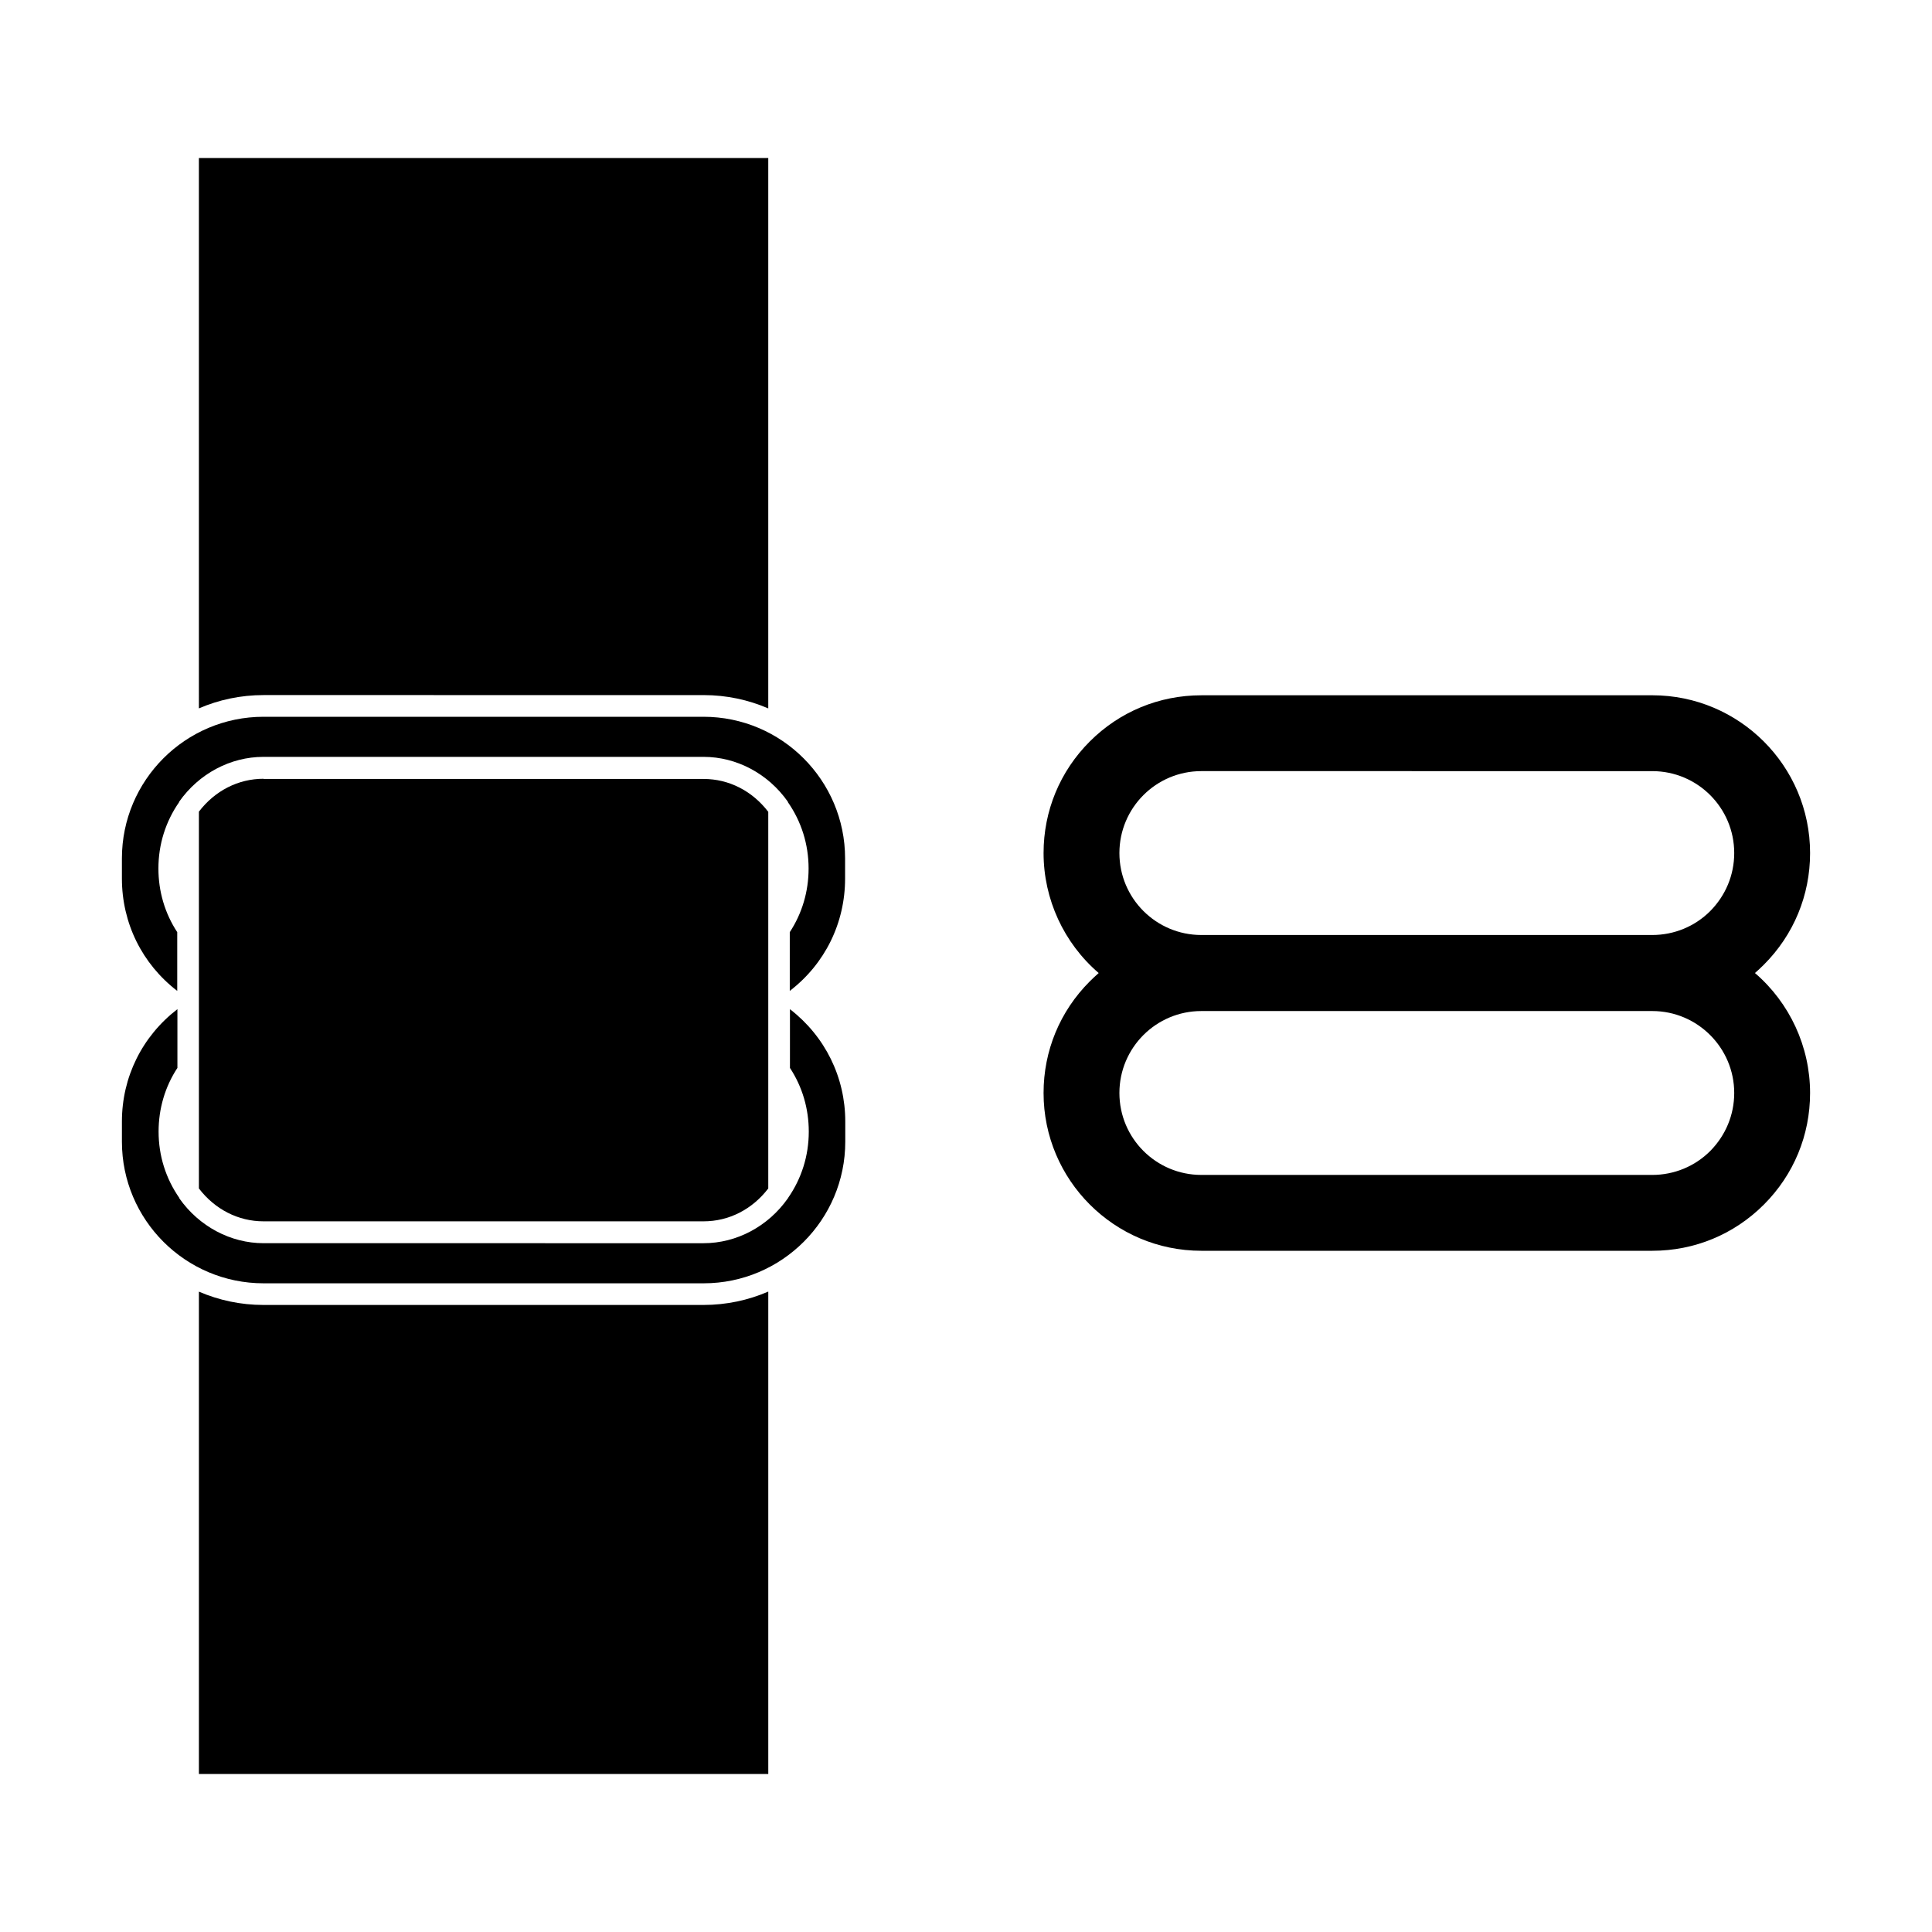 <?xml version="1.0" encoding="UTF-8"?>
<!-- Uploaded to: ICON Repo, www.svgrepo.com, Generator: ICON Repo Mixer Tools -->
<svg fill="#000000" width="800px" height="800px" version="1.1" viewBox="144 144 512 512" xmlns="http://www.w3.org/2000/svg">
 <g>
  <path d="m330.47 484.09c20.707 0 37.535-16.828 37.535-37.535v-5.34c0-11.738-5.34-22.57-14.66-29.773v15.566c3.273 4.988 4.988 10.781 4.988 16.879 0 6.398-1.914 12.445-5.492 17.582v0.051s0 0.051-0.051 0.051c-5.238 7.457-13.602 11.891-22.32 11.891l-116.63-0.004c-8.715 0-17.078-4.434-22.32-11.891v-0.051-0.051c-3.578-5.141-5.492-11.184-5.492-17.582 0-6.098 1.715-11.891 4.988-16.879v-15.566c-9.367 7.207-14.707 18.039-14.707 29.777v5.34c0 20.707 16.828 37.535 37.535 37.535z"/>
  <path d="m190.97 406.6v-15.566c-3.273-4.988-4.988-10.781-4.988-16.879 0-6.398 1.914-12.445 5.492-17.582v-0.051-0.051c5.238-7.457 13.602-11.891 22.32-11.891h116.68c8.715 0 17.078 4.434 22.32 11.891v0.051 0.051c3.578 5.141 5.492 11.184 5.492 17.582 0 6.098-1.715 11.891-4.988 16.879v15.566c9.32-7.152 14.66-17.984 14.66-29.773v-5.34c0-20.707-16.828-37.535-37.535-37.535h-116.58c-20.707 0-37.535 16.828-37.535 37.535v5.34c0.004 11.789 5.344 22.621 14.664 29.773z"/>
  <path d="m196.71 331.73c5.238-2.266 11.035-3.527 17.129-3.527l116.63 0.004c6.098 0 11.84 1.258 17.129 3.527v-145.86h-150.89z"/>
  <path d="m347.55 486.3c-5.238 2.266-11.035 3.527-17.129 3.527h-116.58c-6.098 0-11.84-1.258-17.129-3.527v127.82h150.89v-127.82z"/>
  <path d="m213.84 350.38c-6.699 0-12.898 3.176-17.129 8.715v99.855c4.231 5.543 10.43 8.715 17.129 8.715h116.63c6.699 0 12.898-3.176 17.129-8.715v-99.805c-4.231-5.543-10.43-8.715-17.129-8.715l-116.63-0.004z"/>
  <path d="m623.69 370.07c0-23.074-18.742-41.816-41.816-41.816l-119.5 0.004c-11.184 0-21.664 4.332-29.574 12.242s-12.242 18.391-12.242 29.574c0 12.242 5.391 23.879 14.609 31.789-0.805 0.707-1.613 1.461-2.367 2.215-7.91 7.91-12.242 18.391-12.242 29.574 0 23.074 18.742 41.816 41.816 41.816h119.5c11.184 0 21.664-4.332 29.574-12.242 7.91-7.91 12.242-18.391 12.242-29.574 0-12.242-5.391-23.879-14.609-31.789 0.805-0.707 1.613-1.461 2.367-2.215 7.906-7.914 12.242-18.391 12.242-29.578zm-26.453 78.949c-4.082 4.082-9.574 6.348-15.367 6.348h-119.5c-11.992 0-21.715-9.723-21.715-21.715 0-11.992 9.723-21.715 21.715-21.715h119.5c11.992 0 21.715 9.773 21.715 21.715 0 5.793-2.269 11.234-6.352 15.367zm0-63.582c-4.082 4.082-9.574 6.348-15.367 6.348h-119.5c-11.992 0-21.715-9.723-21.715-21.715 0-11.992 9.723-21.715 21.715-21.715l119.5 0.004c11.992 0 21.715 9.723 21.715 21.715 0 5.793-2.269 11.234-6.352 15.363z"/>
 </g>
</svg>
